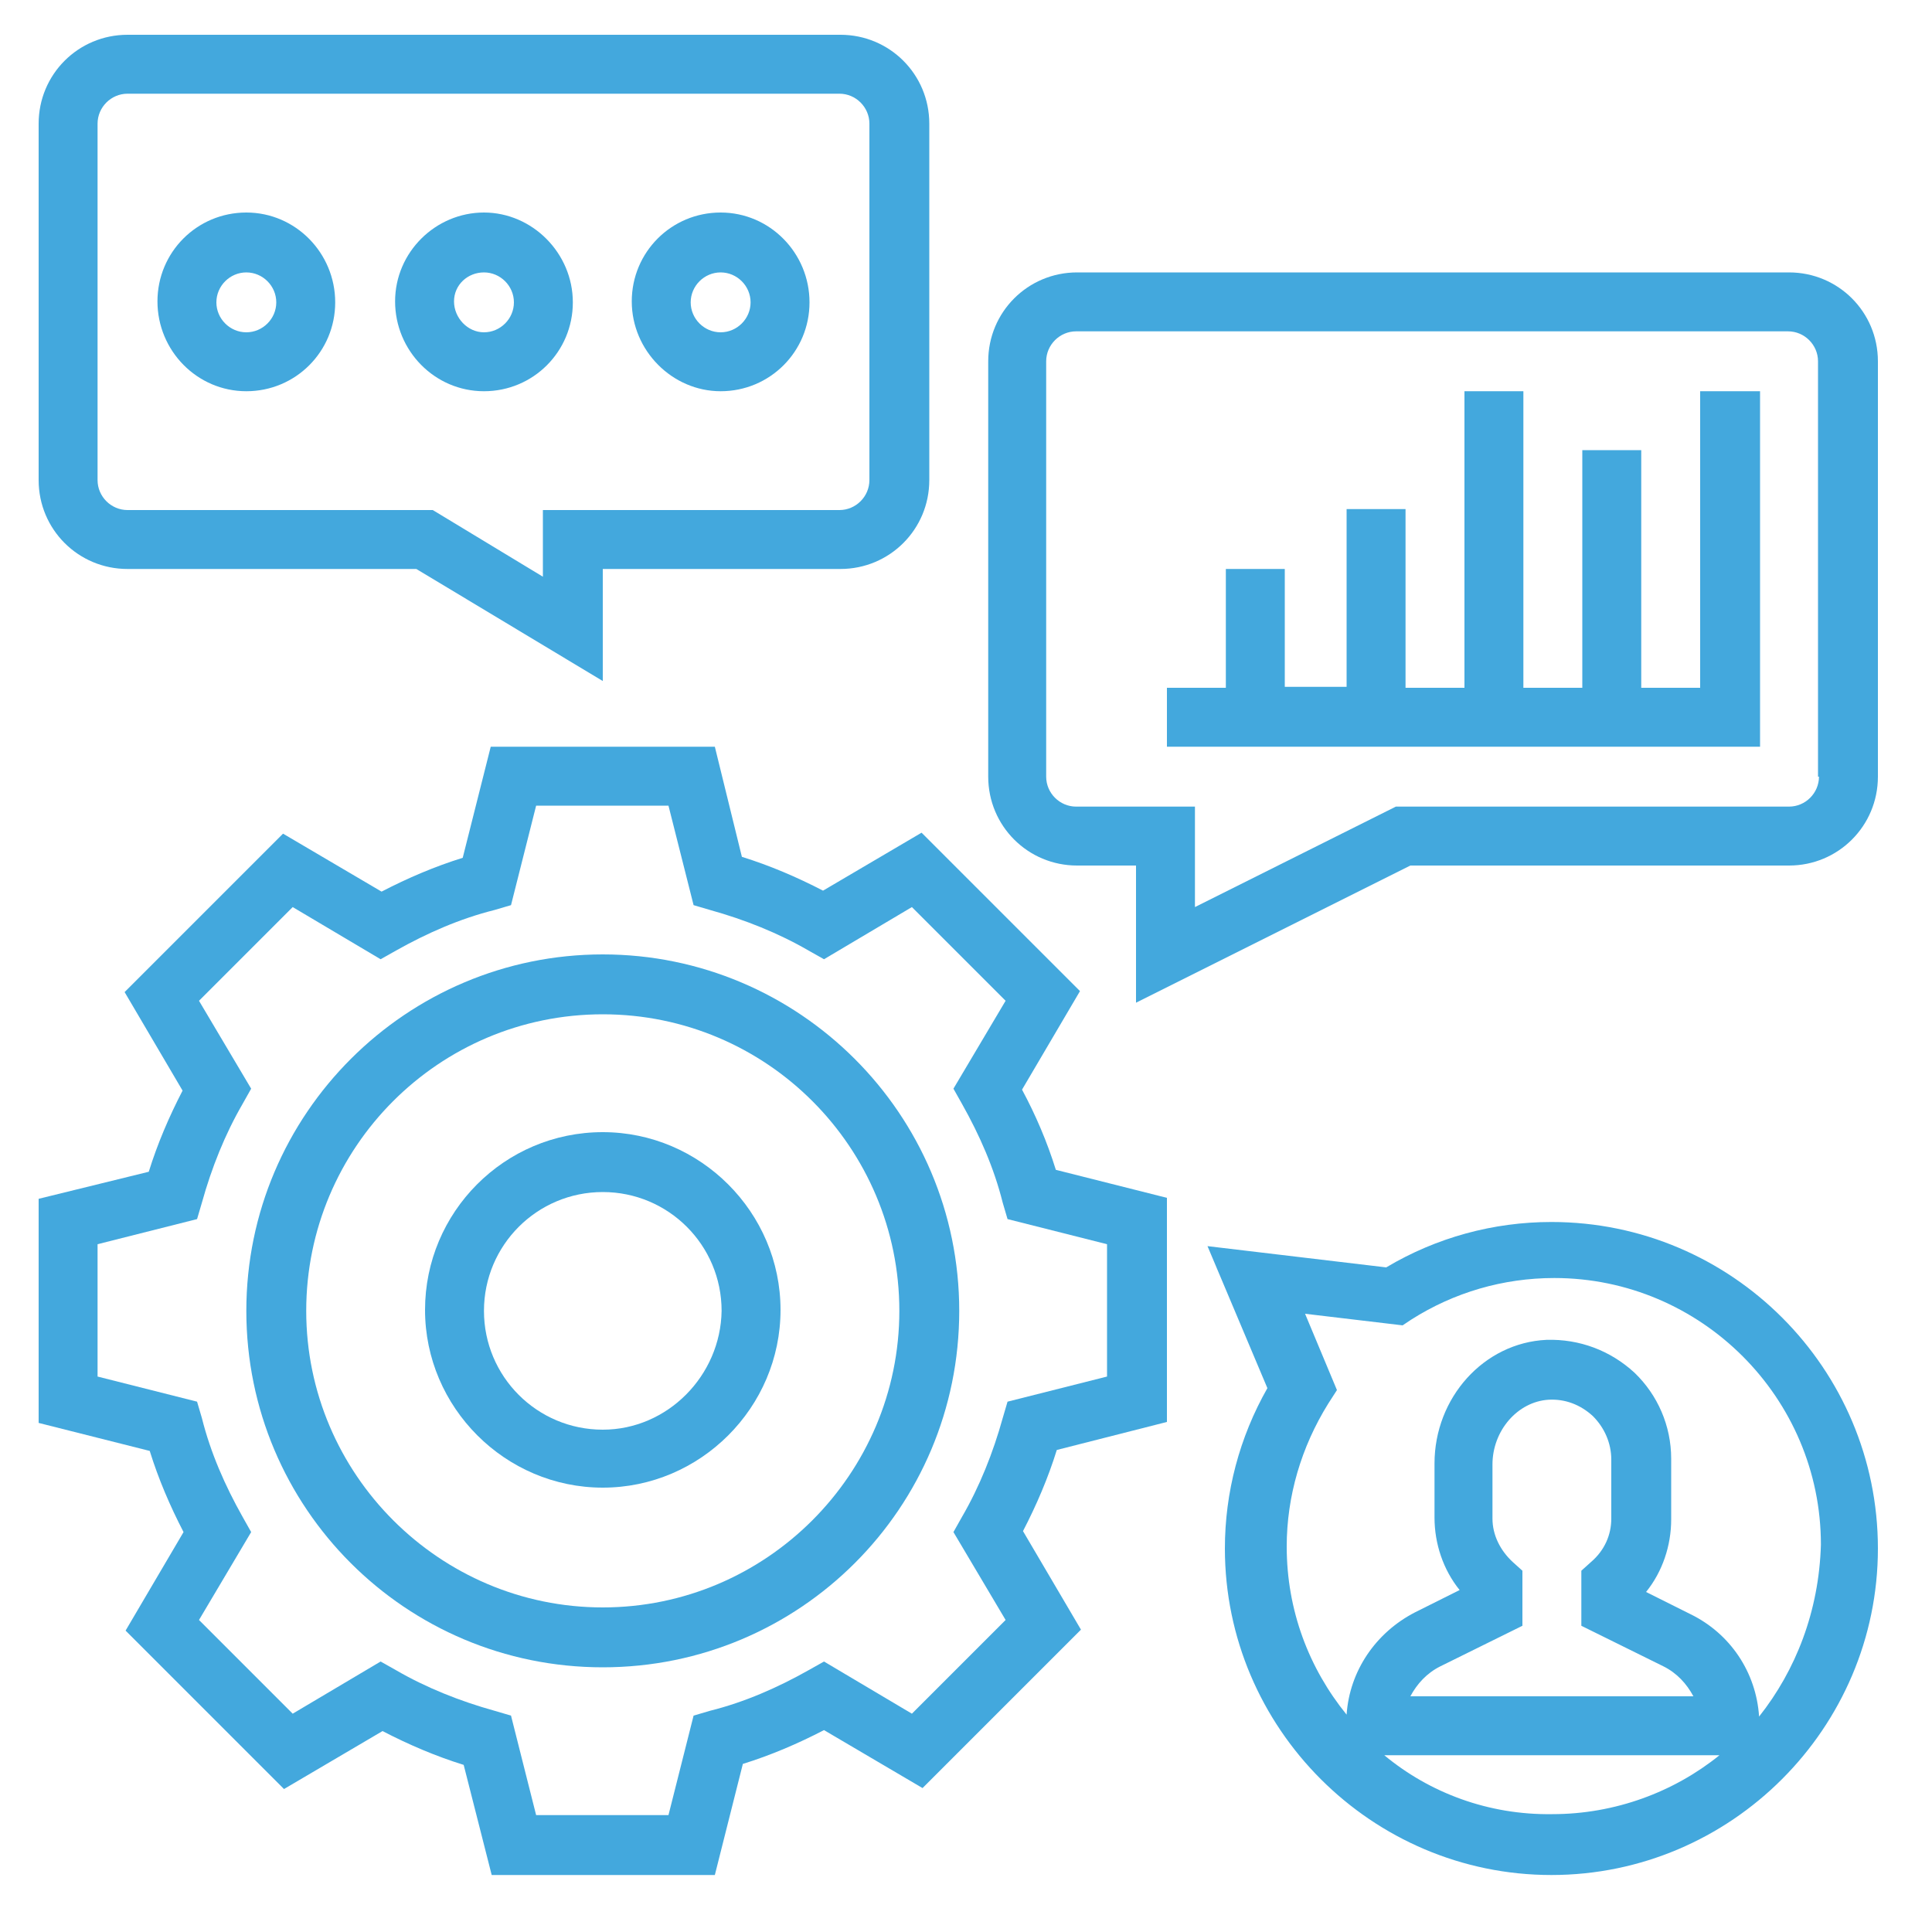 <?xml version="1.0" encoding="utf-8"?>
<!-- Generator: Adobe Illustrator 19.0.0, SVG Export Plug-In . SVG Version: 6.00 Build 0)  -->
<svg version="1.1" id="Layer_1" xmlns="http://www.w3.org/2000/svg" xmlns:xlink="http://www.w3.org/1999/xlink" x="0px" y="0px"
	 viewBox="0 0 200 200" style="enable-background:new 0 0 200 200;" xml:space="preserve">
<style type="text/css">
	.st0{fill:#43A8DD;}
</style>
<g id="XMLID_16_">
	<path id="XMLID_52_" class="st0" d="M105.8,112.8l6-10.2L95.4,86.2l-10.2,6c-2.7-1.4-5.5-2.6-8.4-3.5L74,77.3H50.8l-2.9,11.5
		c-2.9,0.9-5.7,2.1-8.4,3.5l-10.2-6l-16.4,16.4l6,10.2c-1.4,2.7-2.6,5.5-3.5,8.4L4,124.1v23.2l11.5,2.9c0.9,2.9,2.1,5.7,3.5,8.4
		l-6,10.2l16.4,16.4l10.2-6c2.7,1.4,5.5,2.6,8.4,3.5l2.9,11.4H74l2.9-11.5c2.9-0.9,5.7-2.1,8.4-3.5l10.2,6l16.4-16.4l-6-10.2
		c1.4-2.7,2.6-5.5,3.5-8.4l11.4-2.9v-23.2l-11.5-2.9C108.4,118.2,107.2,115.4,105.8,112.8z M114.6,142.5l-10.3,2.6l-0.5,1.7
		c-1,3.6-2.4,7.1-4.2,10.2l-0.9,1.6l5.4,9.1l-9.7,9.7l-9.1-5.4l-1.6,0.9c-3.2,1.8-6.6,3.3-10.2,4.2l-1.7,0.5l-2.6,10.3H55.5
		l-2.6-10.3l-1.7-0.5c-3.6-1-7.1-2.4-10.2-4.2l-1.6-0.9l-9.1,5.4l-9.7-9.7l5.4-9.1l-0.9-1.6c-1.8-3.2-3.3-6.6-4.2-10.2l-0.5-1.7
		l-10.3-2.6v-13.7l10.3-2.6l0.5-1.7c1-3.6,2.4-7.1,4.2-10.2l0.9-1.6l-5.4-9.1l9.7-9.7l9.1,5.4l1.6-0.9c3.2-1.8,6.6-3.3,10.2-4.2
		l1.7-0.5l2.6-10.3h13.7l2.6,10.3l1.7,0.5c3.6,1,7.1,2.4,10.2,4.2l1.6,0.9l9.1-5.4l9.7,9.7l-5.4,9.1l0.9,1.6
		c1.8,3.2,3.3,6.6,4.2,10.2l0.5,1.7l10.3,2.6V142.5z"/>
	<path id="XMLID_39_" class="st0" d="M62.4,98.8c-20.3,0-36.9,16.5-36.9,36.9s16.5,36.9,36.9,36.9s36.9-16.5,36.9-36.9
		S82.7,98.8,62.4,98.8z M62.4,166.4c-16.9,0-30.7-13.8-30.7-30.7S45.4,105,62.4,105s30.7,13.8,30.7,30.7S79.3,166.4,62.4,166.4z"/>
	<path id="XMLID_30_" class="st0" d="M62.4,117.2c-10.2,0-18.4,8.3-18.4,18.4s8.3,18.4,18.4,18.4s18.4-8.3,18.4-18.4
		S72.5,117.2,62.4,117.2z M62.4,148c-6.8,0-12.3-5.5-12.3-12.3c0-6.8,5.5-12.3,12.3-12.3s12.3,5.5,12.3,12.3
		C74.6,142.4,69.1,148,62.4,148z"/>
	<path id="XMLID_25_" class="st0" d="M185.2,28.2h-73.7c-5.1,0-9.2,4.1-9.2,9.2v43c0,5.1,4.1,9.2,9.2,9.2h6.1v14.2L146,89.6h39.2
		c5.1,0,9.2-4.1,9.2-9.2v-43C194.4,32.3,190.3,28.2,185.2,28.2z M188.3,80.4c0,1.7-1.4,3.1-3.1,3.1h-40.7l-20.8,10.4V83.5h-12.3
		c-1.7,0-3.1-1.4-3.1-3.1v-43c0-1.7,1.4-3.1,3.1-3.1h73.7c1.7,0,3.1,1.4,3.1,3.1V80.4z"/>
	<path id="XMLID_21_" class="st0" d="M13.2,58.9h29.9l19.3,11.6V58.9h24.6c5.1,0,9.2-4.1,9.2-9.2V12.8c0-5.1-4.1-9.2-9.2-9.2H13.2
		C8.1,3.6,4,7.7,4,12.8v36.9C4,54.8,8.1,58.9,13.2,58.9z M10.1,12.8c0-1.7,1.4-3.1,3.1-3.1h73.7c1.7,0,3.1,1.4,3.1,3.1v36.9
		c0,1.7-1.4,3.1-3.1,3.1H56.2v6.9l-11.4-6.9H13.2c-1.7,0-3.1-1.4-3.1-3.1V12.8z"/>
	<path id="XMLID_37_" class="st0" d="M176,71.2h-6.1V46.6h-6.1v24.6h-6.1V40.5h-6.1v30.7h-6.1V52.7h-6.1v18.4H133V58.9h-6.1v12.3
		h-6.1v6.1h61.4V40.5H176V71.2z"/>
	<path id="XMLID_14_" class="st0" d="M25.5,40.5c5.1,0,9.2-4.1,9.2-9.2S30.6,22,25.5,22s-9.2,4.1-9.2,9.2S20.4,40.5,25.5,40.5z
		 M25.5,28.2c1.7,0,3.1,1.4,3.1,3.1s-1.4,3.1-3.1,3.1s-3.1-1.4-3.1-3.1S23.8,28.2,25.5,28.2z"/>
	<path id="XMLID_11_" class="st0" d="M50.1,40.5c5.1,0,9.2-4.1,9.2-9.2S55.1,22,50.1,22s-9.2,4.1-9.2,9.2S45,40.5,50.1,40.5z
		 M50.1,28.2c1.7,0,3.1,1.4,3.1,3.1s-1.4,3.1-3.1,3.1S47,32.9,47,31.2S48.4,28.2,50.1,28.2z"/>
	<path id="XMLID_8_" class="st0" d="M74.6,40.5c5.1,0,9.2-4.1,9.2-9.2S79.7,22,74.6,22s-9.2,4.1-9.2,9.2S69.6,40.5,74.6,40.5z
		 M74.6,28.2c1.7,0,3.1,1.4,3.1,3.1s-1.4,3.1-3.1,3.1c-1.7,0-3.1-1.4-3.1-3.1S72.9,28.2,74.6,28.2z"/>
	<path id="XMLID_3_" class="st0" d="M160.6,126.5c-6,0-11.9,1.6-17.1,4.7l-18.5-2.2l6.2,14.7c-2.9,5.1-4.4,10.8-4.4,16.6
		c0,18.6,15.2,33.8,33.8,33.8s33.8-15.2,33.8-33.8S179.3,126.5,160.6,126.5z M143.3,181.7H178c-4.7,3.8-10.8,6.1-17.3,6.1
		C154.1,187.9,148,185.6,143.3,181.7L143.3,181.7z M156.6,161.7c-1.3-1.2-2.1-2.8-2.1-4.5v-5.6c0-3.5,2.6-6.5,5.8-6.7
		c1.7-0.1,3.3,0.5,4.6,1.7c1.2,1.2,1.9,2.8,1.9,4.5v6.1c0,1.7-0.7,3.3-2.1,4.5l-1,0.9v5.7l8.5,4.2c1.4,0.7,2.4,1.8,3.1,3.1H146
		c0.7-1.3,1.7-2.4,3.1-3.1l8.5-4.2v-5.7L156.6,161.7z M182.1,177.7c-0.3-4.6-3-8.6-7.1-10.6l-4.6-2.3c1.7-2.1,2.6-4.8,2.6-7.5V151
		c0-3.4-1.4-6.6-3.8-8.9c-2.5-2.3-5.7-3.5-9.1-3.4c-6.5,0.3-11.6,6-11.6,12.8v5.6c0,2.7,0.9,5.4,2.6,7.5l-4.6,2.3
		c-4.1,2.1-6.8,6.1-7.1,10.6c-3.9-4.8-6.2-10.8-6.2-17.4c0-5.2,1.5-10.3,4.3-14.8l0.9-1.4l-3.3-7.9l10.1,1.2l0.9-0.6
		c4.4-2.8,9.5-4.3,14.8-4.3c15.2,0,27.6,12.4,27.6,27.6C188.3,166.8,185.9,172.9,182.1,177.7L182.1,177.7z"/>
</g>
<g id="XMLID_1_">
</g>
<g id="XMLID_2_">
</g>
<g id="XMLID_4_">
</g>
<g id="XMLID_5_">
</g>
<g id="XMLID_6_">
</g>
<g id="XMLID_7_">
</g>
</svg>
